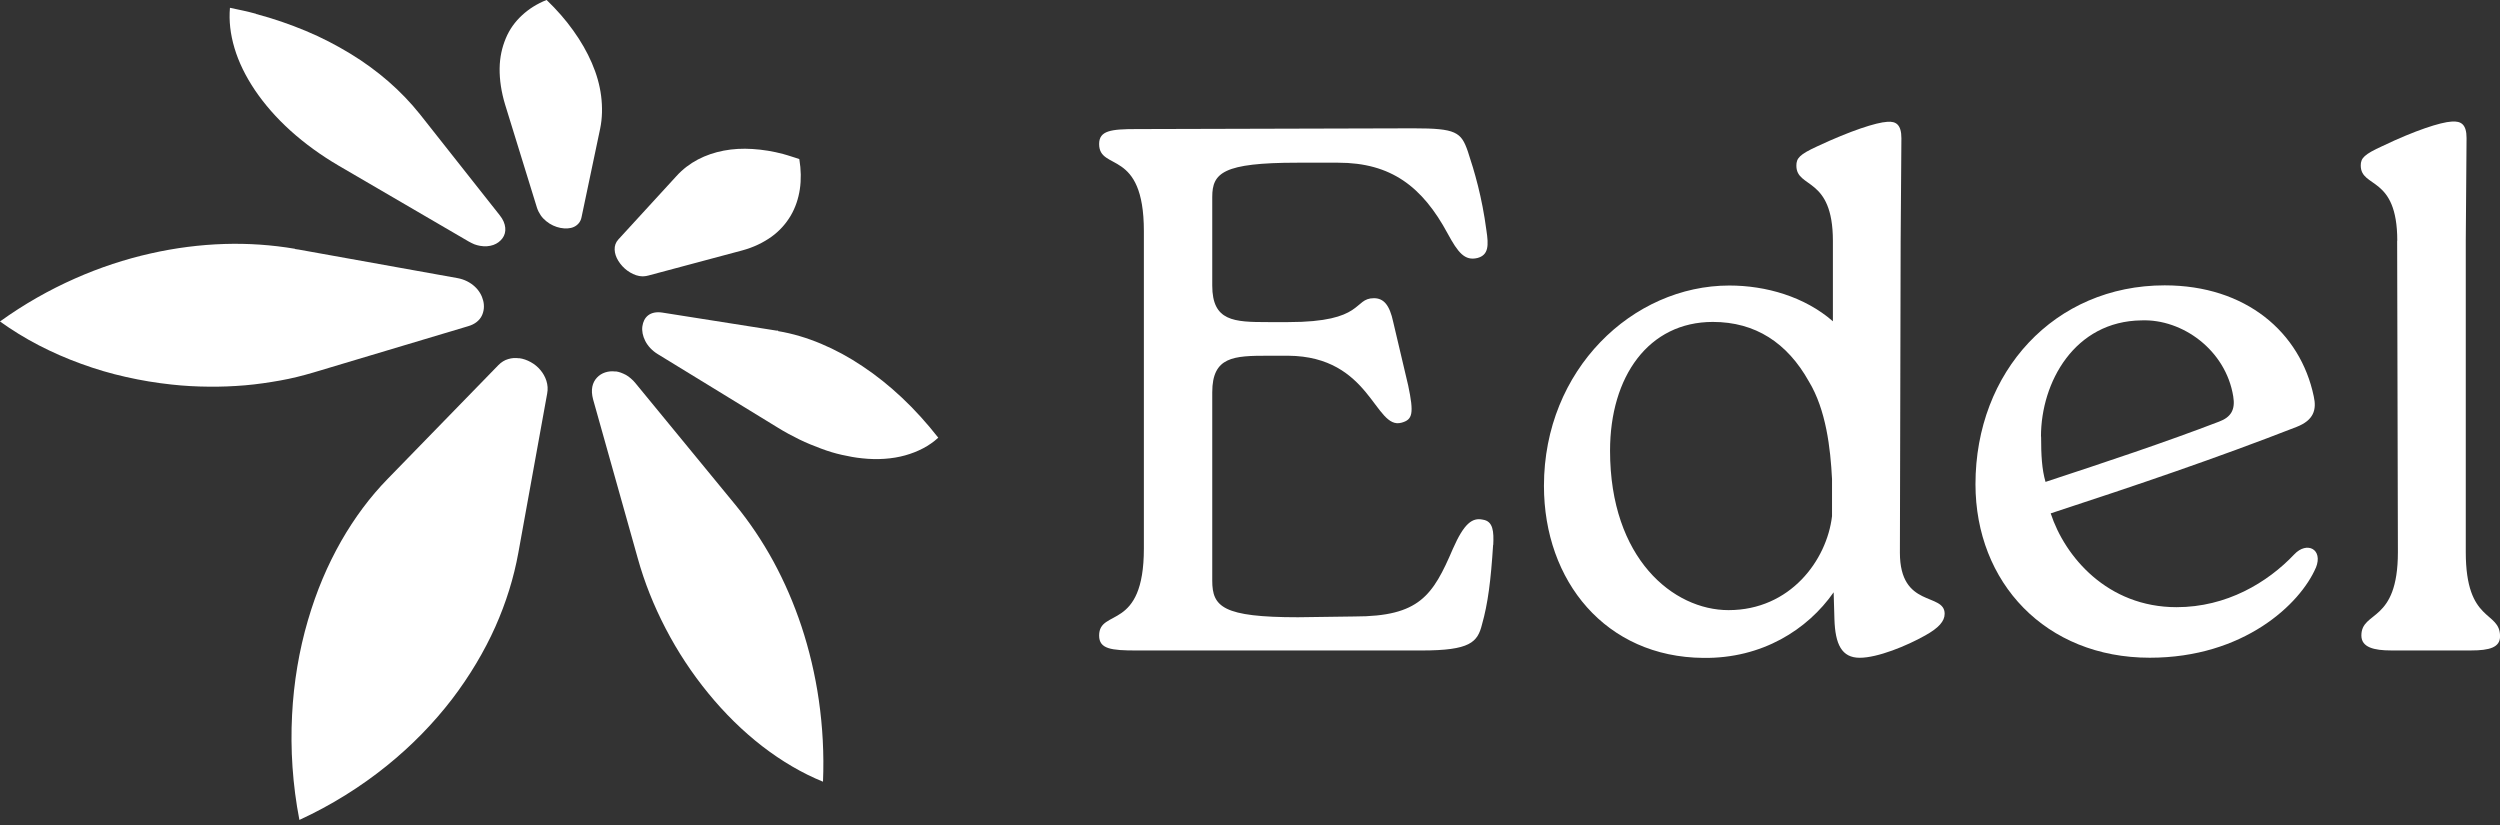 <svg width="100" height="33" viewBox="0 0 100 33" fill="none" xmlns="http://www.w3.org/2000/svg">
<rect x="0" y="0" width="100" height="33" fill="#333333" stroke="none"/>
<path d="M10.245 0.56C10.938 0.742 11.605 0.975 12.237 1.238C12.869 1.501 13.456 1.809 14.007 2.143C14.558 2.477 15.068 2.851 15.534 3.255C15.999 3.66 16.423 4.1 16.798 4.57L19.993 8.615C20.13 8.787 20.195 8.953 20.21 9.11C20.226 9.267 20.185 9.414 20.099 9.53C20.013 9.646 19.892 9.742 19.735 9.798C19.578 9.853 19.396 9.869 19.199 9.833C19.164 9.828 19.128 9.818 19.088 9.808C19.047 9.798 19.012 9.788 18.977 9.773C18.941 9.757 18.901 9.742 18.866 9.722C18.83 9.702 18.79 9.681 18.749 9.661L13.557 6.633C12.839 6.213 12.186 5.738 11.62 5.227C11.054 4.716 10.579 4.17 10.199 3.609C9.825 3.053 9.547 2.487 9.38 1.925C9.213 1.364 9.153 0.833 9.198 0.312C9.289 0.328 9.375 0.348 9.461 0.368C9.547 0.388 9.638 0.404 9.724 0.424C9.81 0.444 9.896 0.464 9.982 0.484C10.068 0.505 10.154 0.525 10.235 0.55L10.245 0.56Z" fill="white"/>
<path d="M31.331 6.162C31.382 6.177 31.437 6.192 31.488 6.207C31.538 6.223 31.594 6.238 31.65 6.258C31.705 6.278 31.756 6.293 31.811 6.309C31.867 6.324 31.918 6.344 31.973 6.364C32.044 6.789 32.049 7.193 31.994 7.567C31.938 7.942 31.817 8.306 31.63 8.624C31.442 8.943 31.185 9.236 30.861 9.469C30.537 9.701 30.138 9.898 29.678 10.02L25.936 11.021C25.906 11.031 25.876 11.036 25.845 11.041C25.815 11.046 25.785 11.046 25.754 11.051C25.724 11.056 25.694 11.051 25.663 11.051C25.633 11.051 25.603 11.046 25.572 11.041C25.4 11.011 25.239 10.93 25.092 10.824C24.945 10.717 24.824 10.581 24.733 10.434C24.642 10.288 24.591 10.136 24.586 9.984C24.581 9.833 24.627 9.696 24.733 9.58L27.059 7.042C27.306 6.769 27.6 6.546 27.918 6.379C28.237 6.212 28.581 6.096 28.95 6.025C29.319 5.955 29.698 5.934 30.102 5.96C30.507 5.985 30.912 6.051 31.336 6.162H31.331Z" fill="white"/>
<path d="M31.125 13.245C31.701 13.341 32.278 13.513 32.844 13.751C33.41 13.989 33.962 14.287 34.503 14.651C35.044 15.01 35.569 15.43 36.075 15.905C36.581 16.38 37.071 16.921 37.531 17.508C37.349 17.674 37.147 17.816 36.925 17.932C36.702 18.049 36.459 18.145 36.206 18.215C35.954 18.286 35.676 18.332 35.387 18.352C35.099 18.372 34.796 18.367 34.482 18.332C34.219 18.307 33.952 18.256 33.678 18.195C33.405 18.135 33.122 18.049 32.839 17.942C32.556 17.836 32.263 17.72 31.974 17.578C31.686 17.437 31.393 17.28 31.1 17.098L26.312 14.166C26.079 14.024 25.912 13.837 25.811 13.64C25.71 13.443 25.669 13.235 25.695 13.053C25.72 12.871 25.796 12.714 25.927 12.613C26.059 12.512 26.246 12.467 26.484 12.502L31.064 13.225C31.064 13.225 31.075 13.225 31.08 13.225C31.085 13.225 31.09 13.225 31.095 13.225C31.1 13.225 31.105 13.225 31.11 13.225C31.115 13.225 31.12 13.225 31.125 13.225V13.245Z" fill="white"/>
<path d="M11.801 9.961C11.801 9.961 11.826 9.961 11.836 9.966C11.847 9.972 11.862 9.966 11.872 9.972C11.882 9.977 11.897 9.972 11.907 9.977C11.917 9.982 11.932 9.977 11.943 9.982L18.298 11.124C18.581 11.175 18.814 11.301 18.991 11.463C19.168 11.625 19.279 11.827 19.33 12.034C19.38 12.242 19.36 12.454 19.269 12.636C19.178 12.818 18.996 12.97 18.733 13.046L12.534 14.901C12.104 15.028 11.665 15.139 11.209 15.22C10.754 15.301 10.284 15.371 9.809 15.412C9.334 15.452 8.843 15.473 8.353 15.467C7.862 15.463 7.362 15.437 6.866 15.382C6.249 15.316 5.638 15.215 5.036 15.078C4.424 14.942 3.827 14.765 3.246 14.552C2.66 14.34 2.093 14.092 1.547 13.809C1.001 13.526 0.485 13.207 0 12.859C0.961 12.166 1.972 11.595 3.003 11.139C3.994 10.7 5.011 10.366 6.027 10.138C7.008 9.916 7.999 9.789 8.975 9.759C9.925 9.729 10.871 9.795 11.796 9.951L11.801 9.961Z" fill="white"/>
<path d="M20.769 14.327C20.926 14.348 21.082 14.403 21.229 14.484C21.376 14.565 21.507 14.671 21.613 14.798C21.72 14.924 21.805 15.071 21.856 15.232C21.907 15.394 21.922 15.566 21.886 15.748L20.734 22.109C20.552 23.115 20.243 24.106 19.813 25.072C19.384 26.037 18.782 27.049 18.079 27.969C17.341 28.929 16.471 29.824 15.475 30.628C14.434 31.468 13.261 32.206 11.976 32.797C11.703 31.387 11.612 29.971 11.683 28.601C11.749 27.286 11.966 26.012 12.315 24.819C12.664 23.626 13.099 22.609 13.65 21.639C14.181 20.713 14.803 19.874 15.511 19.151L19.935 14.605C19.995 14.545 20.056 14.494 20.122 14.454C20.188 14.413 20.258 14.383 20.329 14.363C20.4 14.342 20.471 14.327 20.547 14.322C20.622 14.317 20.693 14.322 20.769 14.332V14.327Z" fill="white"/>
<path d="M24.633 14.855C24.699 14.866 24.77 14.881 24.835 14.906C24.901 14.931 24.972 14.962 25.038 14.997C25.104 15.032 25.169 15.083 25.235 15.139C25.301 15.194 25.361 15.255 25.422 15.331L29.421 20.2C29.988 20.892 30.493 21.646 30.933 22.45C31.378 23.269 31.757 24.143 32.061 25.059C32.364 25.974 32.607 26.985 32.753 28.006C32.905 29.063 32.966 30.155 32.92 31.268C32.086 30.929 31.267 30.448 30.488 29.847C29.71 29.245 28.987 28.532 28.329 27.728C27.672 26.924 27.106 26.065 26.625 25.14C26.145 24.214 25.776 23.289 25.508 22.323L23.723 15.973C23.673 15.786 23.663 15.614 23.693 15.467C23.723 15.321 23.789 15.199 23.88 15.103C23.971 15.007 24.082 14.936 24.209 14.896C24.335 14.855 24.477 14.84 24.618 14.861L24.633 14.855Z" fill="white"/>
<path d="M21.866 0C22.275 0.394 22.634 0.804 22.932 1.224C23.236 1.648 23.483 2.078 23.671 2.513C23.863 2.953 23.989 3.398 24.045 3.838C24.1 4.277 24.095 4.727 24.004 5.157L23.261 8.691C23.241 8.788 23.205 8.863 23.15 8.929C23.094 8.995 23.034 9.04 22.958 9.076C22.882 9.111 22.796 9.131 22.705 9.136C22.614 9.141 22.513 9.136 22.417 9.116C22.321 9.096 22.219 9.066 22.123 9.02C22.027 8.975 21.936 8.919 21.85 8.848C21.764 8.777 21.689 8.702 21.628 8.611C21.567 8.52 21.517 8.424 21.481 8.317L20.207 4.192C20.05 3.676 19.98 3.19 19.985 2.74C19.99 2.29 20.081 1.896 20.232 1.532C20.384 1.168 20.602 0.87 20.88 0.612C21.158 0.354 21.481 0.152 21.86 0L21.866 0Z" fill="white"/>
<path d="M59.725 21.788C59.634 23.218 59.517 24.144 59.28 24.978C59.103 25.691 58.805 26.019 56.868 26.019H45.456C44.445 26.019 43.965 25.959 43.965 25.423C43.965 24.321 45.755 25.276 45.755 21.939V9.248C45.755 5.911 43.965 6.867 43.965 5.76C43.965 5.224 44.44 5.163 45.456 5.163L56.539 5.133C58.238 5.133 58.446 5.279 58.714 6.058C58.981 6.862 59.28 7.873 59.457 9.218C59.548 9.815 59.548 10.199 59.098 10.32C58.592 10.441 58.324 10.113 57.905 9.339C56.893 7.463 55.639 6.508 53.526 6.508H51.888C48.91 6.508 48.49 6.922 48.49 7.878V11.422C48.49 12.853 49.355 12.884 50.725 12.884H51.529C54.598 12.884 54.123 11.928 54.957 11.928C55.346 11.928 55.584 12.196 55.73 12.884L56.327 15.417C56.565 16.549 56.504 16.787 56.059 16.908C54.987 17.207 54.836 14.254 51.529 14.229H50.725C49.355 14.229 48.49 14.259 48.49 15.69V23.229C48.49 24.27 48.91 24.69 51.918 24.69L54.183 24.659C56.777 24.659 57.313 23.825 58.117 21.949C58.562 20.938 58.891 20.695 59.31 20.786C59.73 20.847 59.755 21.262 59.73 21.798L59.725 21.788Z" fill="white"/>
<path d="M76.026 9.626L75.996 22.109C75.996 24.344 77.786 23.687 77.786 24.551C77.786 24.85 77.548 25.117 77.012 25.416C76.269 25.835 75.106 26.311 74.388 26.311C73.67 26.311 73.407 25.775 73.377 24.764L73.346 23.692C72.305 25.183 70.485 26.346 68.134 26.316C64.23 26.285 61.758 23.247 61.758 19.434C61.758 14.788 65.302 11.421 69.175 11.421C70.636 11.421 72.183 11.865 73.316 12.851V9.636C73.316 7.042 71.855 7.553 71.855 6.627C71.855 6.329 71.976 6.182 72.689 5.854C74.029 5.227 75.045 4.898 75.49 4.873C75.849 4.842 76.056 4.994 76.056 5.53L76.026 9.641V9.626ZM73.281 20.653V19.161C73.22 17.938 73.043 16.391 72.355 15.258C71.491 13.711 70.212 12.877 68.513 12.877C65.949 12.877 64.402 15.051 64.402 18.029C64.402 22.347 66.935 24.405 69.14 24.405C71.612 24.405 73.073 22.407 73.281 20.648V20.653Z" fill="white"/>
<path d="M92.636 22.704C92.009 24.166 89.744 26.309 85.992 26.309C81.821 26.309 79.019 23.301 79.019 19.367C79.019 14.867 82.18 11.414 86.588 11.414C89.835 11.414 92.014 13.29 92.55 15.853C92.671 16.389 92.55 16.809 91.862 17.077C88.646 18.331 85.486 19.403 82.028 20.535C82.594 22.265 84.293 24.287 87.064 24.287C89.061 24.287 90.699 23.306 91.771 22.174C92.277 21.637 92.934 21.966 92.636 22.709V22.704ZM81.644 17.461C81.644 18.204 81.674 18.771 81.821 19.276C84.263 18.472 86.588 17.699 88.763 16.865C89.238 16.688 89.42 16.389 89.329 15.853C89.031 14.008 87.302 12.754 85.663 12.815C82.984 12.845 81.639 15.287 81.639 17.461H81.644Z" fill="white"/>
<path d="M95.891 9.626C95.891 7.002 94.43 7.543 94.43 6.618C94.43 6.319 94.576 6.173 95.294 5.844C96.604 5.217 97.62 4.888 98.065 4.863C98.454 4.833 98.662 4.984 98.662 5.52L98.631 9.631V22.084C98.631 24.946 100.002 24.41 100.002 25.452C100.002 25.896 99.587 26.018 98.839 26.018H95.648C94.961 26.018 94.455 25.896 94.455 25.421C94.455 24.41 95.916 24.946 95.916 22.084L95.886 9.631L95.891 9.626Z" fill="white"/>
</svg>
